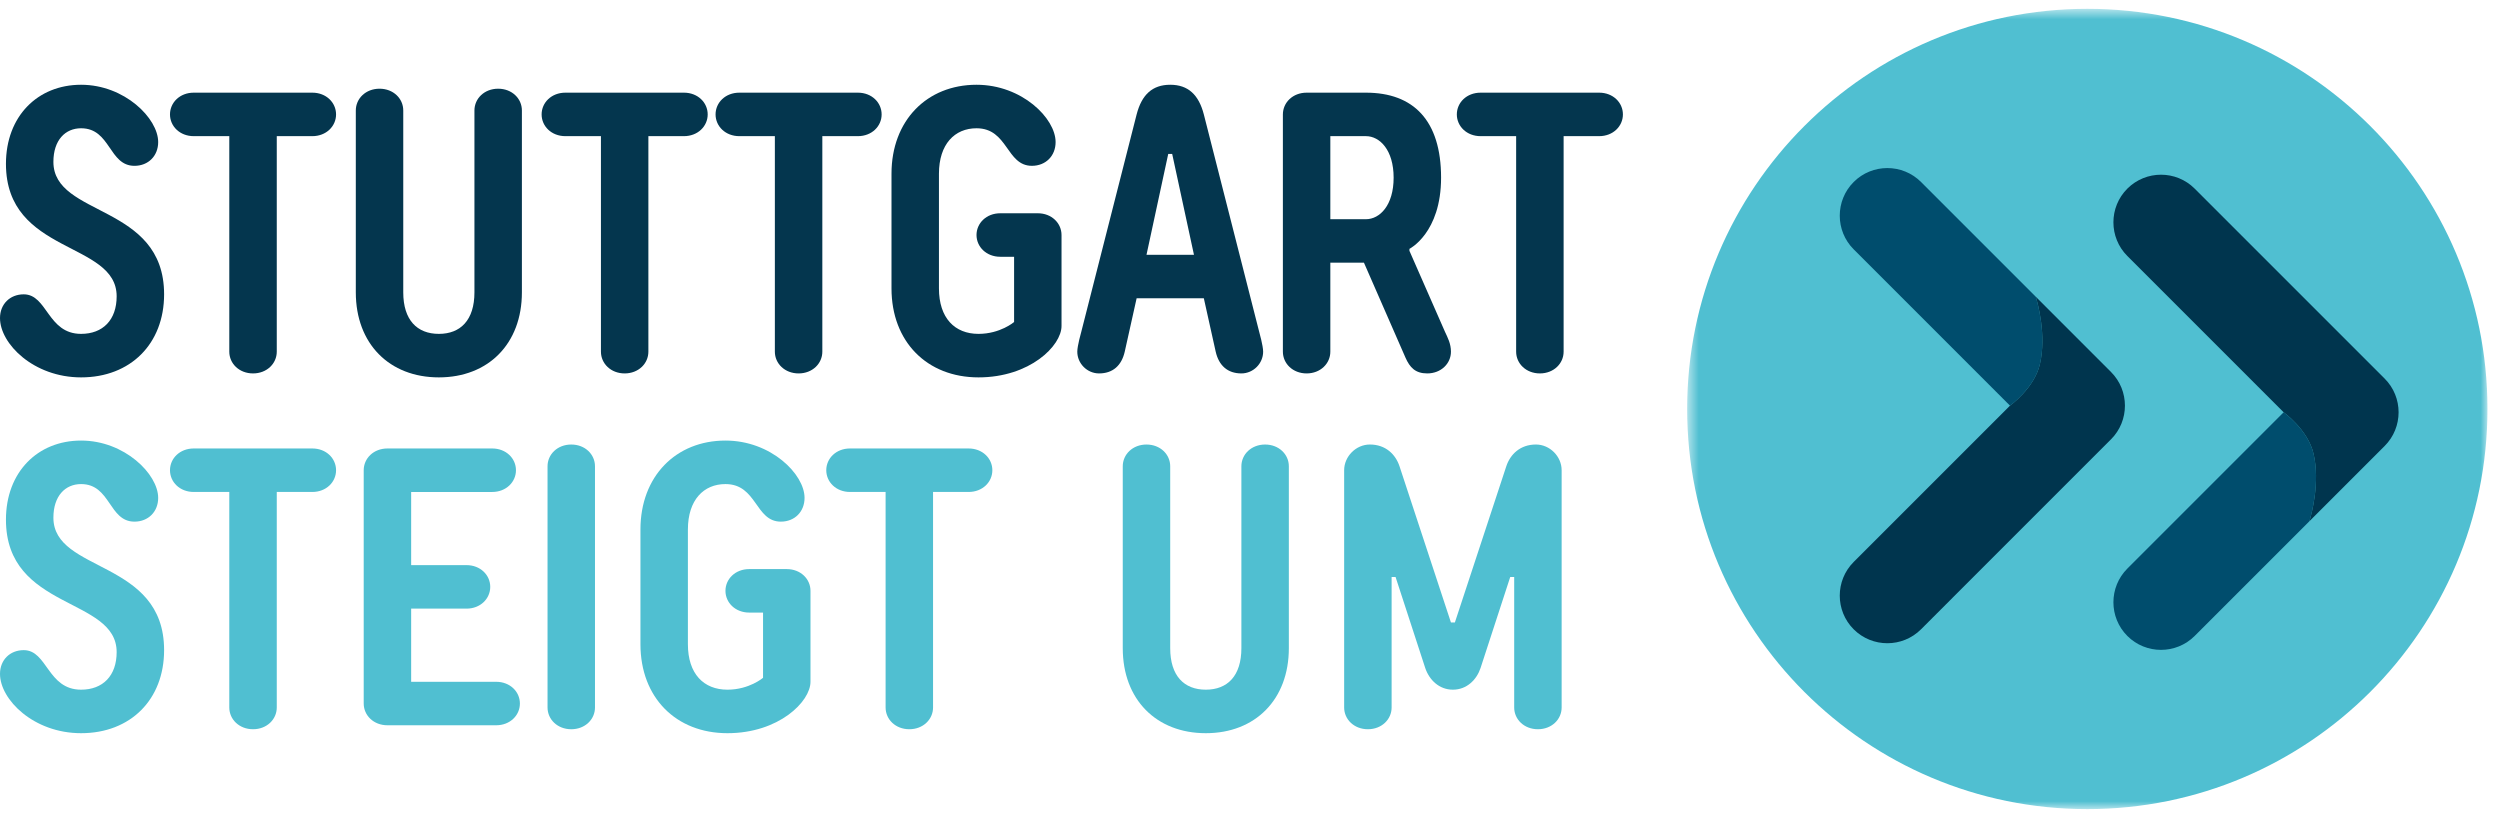 <?xml version="1.0" encoding="UTF-8"?> <svg xmlns="http://www.w3.org/2000/svg" width="195" height="64" viewBox="0 0 195 64" fill="none"><mask id="mask0" maskUnits="userSpaceOnUse" x="131" y="0" width="64" height="64"><path fill-rule="evenodd" clip-rule="evenodd" d="M131.598 0.688H194.021V63.111H131.598V0.688Z" fill="white"></path></mask><g mask="url(#mask0)"><path fill-rule="evenodd" clip-rule="evenodd" d="M162.81 0.688C180.048 0.688 194.022 14.662 194.022 31.9C194.022 49.137 180.048 63.111 162.81 63.111C145.572 63.111 131.598 49.137 131.598 31.9C131.598 14.662 145.572 0.688 162.81 0.688Z" fill="#50BFD1"></path></g><path fill-rule="evenodd" clip-rule="evenodd" d="M156.779 31.641C156.779 31.641 158.676 30.288 159.114 28.405C159.636 26.16 158.952 23.677 158.791 23.146L149.84 14.195C148.39 12.746 146.034 12.748 144.587 14.195C143.139 15.644 143.139 18 144.587 19.448L156.779 31.641Z" fill="#004D6D"></path><path fill-rule="evenodd" clip-rule="evenodd" d="M164.659 29.015L158.791 23.146C158.952 23.677 159.636 26.16 159.113 28.405C158.676 30.288 156.779 31.641 156.779 31.641L144.587 43.832C143.139 45.281 143.139 47.637 144.587 49.086C145.311 49.809 146.262 50.172 147.214 50.172C148.165 50.172 149.116 49.809 149.84 49.086L164.659 34.267C166.107 32.819 166.107 30.462 164.659 29.015Z" fill="#00354E"></path><path fill-rule="evenodd" clip-rule="evenodd" d="M178.124 32.159C178.124 32.159 180.02 33.511 180.459 35.394C180.981 37.64 180.296 40.123 180.136 40.653L171.185 49.603C169.736 51.053 167.379 51.052 165.932 49.603C164.484 48.156 164.484 45.799 165.932 44.351L178.124 32.159Z" fill="#004D6D"></path><path fill-rule="evenodd" clip-rule="evenodd" d="M186.004 34.785L180.136 40.653C180.296 40.123 180.981 37.64 180.458 35.394C180.02 33.511 178.125 32.159 178.125 32.159L165.932 19.967C164.484 18.519 164.484 16.162 165.932 14.714C166.657 13.99 167.608 13.627 168.559 13.627C169.51 13.627 170.461 13.99 171.185 14.714L186.004 29.532C187.452 30.98 187.452 33.337 186.004 34.785Z" fill="#00354E"></path><path fill-rule="evenodd" clip-rule="evenodd" d="M0.464 12.779C0.464 9.078 2.93 6.611 6.324 6.611C9.716 6.611 12.338 9.232 12.338 11.082C12.338 12.162 11.567 12.935 10.487 12.935C8.482 12.935 8.637 10.005 6.324 10.005C5.09 10.005 4.165 10.929 4.165 12.626C4.165 16.944 12.8 15.864 12.8 22.958C12.8 26.815 10.179 29.436 6.324 29.436C2.621 29.436 0 26.815 0 24.809C0 23.729 0.771 22.958 1.85 22.958C3.701 22.958 3.701 26.042 6.324 26.042C8.019 26.042 9.099 24.962 9.099 23.112C9.099 18.795 0.464 19.874 0.464 12.779Z" fill="#04364E"></path><path fill-rule="evenodd" clip-rule="evenodd" d="M15.11 10.62C14.03 10.62 13.259 9.849 13.259 8.925C13.259 7.999 14.03 7.228 15.11 7.228H24.363C25.442 7.228 26.213 7.999 26.213 8.925C26.213 9.849 25.442 10.62 24.363 10.62H21.588V27.43C21.588 28.356 20.816 29.127 19.737 29.127C18.657 29.127 17.885 28.356 17.885 27.43V10.62H15.11Z" fill="#04364E"></path><path fill-rule="evenodd" clip-rule="evenodd" d="M27.753 22.805V8.616C27.753 7.69 28.524 6.919 29.604 6.919C30.684 6.919 31.454 7.69 31.454 8.616V22.805C31.454 24.962 32.534 26.042 34.231 26.042C35.926 26.042 37.006 24.962 37.006 22.805V8.616C37.006 7.69 37.777 6.919 38.856 6.919C39.936 6.919 40.708 7.69 40.708 8.616V22.805C40.708 26.815 38.086 29.436 34.231 29.436C30.375 29.436 27.753 26.815 27.753 22.805Z" fill="#04364E"></path><path fill-rule="evenodd" clip-rule="evenodd" d="M44.097 10.62C43.017 10.62 42.246 9.849 42.246 8.925C42.246 7.999 43.017 7.228 44.097 7.228H53.349C54.429 7.228 55.2 7.999 55.2 8.925C55.2 9.849 54.429 10.62 53.349 10.62H50.574V27.43C50.574 28.356 49.803 29.127 48.724 29.127C47.644 29.127 46.873 28.356 46.873 27.43V10.62H44.097Z" fill="#04364E"></path><path fill-rule="evenodd" clip-rule="evenodd" d="M57.664 10.62C56.585 10.62 55.814 9.849 55.814 8.925C55.814 7.999 56.585 7.228 57.664 7.228H66.917C67.997 7.228 68.767 7.999 68.767 8.925C68.767 9.849 67.997 10.62 66.917 10.62H64.142V27.43C64.142 28.356 63.371 29.127 62.292 29.127C61.212 29.127 60.439 28.356 60.439 27.43V10.62H57.664Z" fill="#04364E"></path><path fill-rule="evenodd" clip-rule="evenodd" d="M69.537 13.55C69.537 9.387 72.312 6.611 76.168 6.611C79.714 6.611 82.337 9.232 82.337 11.082C82.337 12.162 81.566 12.934 80.487 12.934C78.481 12.934 78.636 10.005 76.168 10.005C74.471 10.005 73.238 11.238 73.238 13.55V22.496C73.238 24.809 74.471 26.042 76.322 26.042C78.019 26.042 79.099 25.118 79.099 25.118V20.028H78.019C76.939 20.028 76.168 19.256 76.168 18.331C76.168 17.407 76.939 16.635 78.019 16.635H80.949C82.028 16.635 82.799 17.407 82.799 18.331V25.426C82.799 26.968 80.332 29.436 76.322 29.436C72.312 29.436 69.537 26.659 69.537 22.496V13.55Z" fill="#04364E"></path><path fill-rule="evenodd" clip-rule="evenodd" d="M93.129 19.874L91.431 12.009H91.122L89.427 19.874H93.129ZM88.657 23.266L87.73 27.43C87.483 28.51 86.805 29.127 85.725 29.127C84.8 29.127 84.029 28.356 84.029 27.43C84.029 26.968 84.338 25.888 84.338 25.888L88.657 8.925C89.057 7.381 89.89 6.611 91.278 6.611C92.665 6.611 93.499 7.381 93.899 8.925L98.218 25.888C98.218 25.888 98.525 26.968 98.525 27.43C98.525 28.356 97.754 29.127 96.829 29.127C95.75 29.127 95.071 28.51 94.824 27.43L93.899 23.266H88.657Z" fill="#04364E"></path><path fill-rule="evenodd" clip-rule="evenodd" d="M106.543 17.098C107.622 17.098 108.703 16.018 108.703 13.859C108.703 11.7 107.622 10.62 106.543 10.62H103.766V17.098H106.543ZM103.766 20.49V27.43C103.766 28.356 102.996 29.127 101.916 29.127C100.836 29.127 100.065 28.356 100.065 27.43V8.925C100.065 7.999 100.836 7.228 101.916 7.228H106.543C110.244 7.228 112.404 9.387 112.404 13.859C112.404 18.178 109.936 19.41 109.936 19.41V19.566L112.712 25.888C112.927 26.35 113.174 26.814 113.174 27.43C113.174 28.356 112.404 29.127 111.323 29.127C110.398 29.127 109.967 28.665 109.626 27.893L106.388 20.49H103.766Z" fill="#04364E"></path><path fill-rule="evenodd" clip-rule="evenodd" d="M115.484 10.62C114.404 10.62 113.633 9.849 113.633 8.925C113.633 7.999 114.404 7.228 115.484 7.228H124.736C125.816 7.228 126.587 7.999 126.587 8.925C126.587 9.849 125.816 10.62 124.736 10.62H121.962V27.43C121.962 28.356 121.19 29.127 120.111 29.127C119.031 29.127 118.259 28.356 118.259 27.43V10.62H115.484Z" fill="#04364E"></path><path fill-rule="evenodd" clip-rule="evenodd" d="M0.464 40.533C0.464 36.832 2.93 34.364 6.324 34.364C9.716 34.364 12.338 36.985 12.338 38.836C12.338 39.915 11.567 40.688 10.487 40.688C8.482 40.688 8.637 37.758 6.324 37.758C5.09 37.758 4.165 38.682 4.165 40.379C4.165 44.697 12.8 43.618 12.8 50.711C12.8 54.567 10.179 57.189 6.324 57.189C2.621 57.189 0 54.567 0 52.562C0 51.482 0.771 50.711 1.85 50.711C3.701 50.711 3.701 53.795 6.324 53.795C8.019 53.795 9.099 52.715 9.099 50.865C9.099 46.548 0.464 47.628 0.464 40.533Z" fill="#50BFD1"></path><path fill-rule="evenodd" clip-rule="evenodd" d="M15.11 38.373C14.03 38.373 13.259 37.603 13.259 36.678C13.259 35.752 14.03 34.981 15.11 34.981H24.363C25.442 34.981 26.213 35.752 26.213 36.678C26.213 37.603 25.442 38.373 24.363 38.373H21.588V55.183C21.588 56.11 20.816 56.88 19.737 56.88C18.657 56.88 17.885 56.11 17.885 55.183V38.373H15.11Z" fill="#50BFD1"></path><path fill-rule="evenodd" clip-rule="evenodd" d="M32.07 44.08H36.389C37.468 44.08 38.239 44.852 38.239 45.776C38.239 46.702 37.468 47.473 36.389 47.473H32.07V53.18H38.702C39.781 53.18 40.552 53.95 40.552 54.875C40.552 55.8 39.781 56.571 38.702 56.571H30.22C29.14 56.571 28.369 55.8 28.369 54.875V36.678C28.369 35.752 29.14 34.981 30.22 34.981H38.393C39.472 34.981 40.245 35.752 40.245 36.678C40.245 37.602 39.472 38.374 38.393 38.374H32.07V44.08Z" fill="#50BFD1"></path><path fill-rule="evenodd" clip-rule="evenodd" d="M46.409 55.184C46.409 56.11 45.638 56.881 44.559 56.881C43.479 56.881 42.708 56.11 42.708 55.184V36.37C42.708 35.443 43.479 34.673 44.559 34.673C45.638 34.673 46.409 35.443 46.409 36.37V55.184Z" fill="#50BFD1"></path><path fill-rule="evenodd" clip-rule="evenodd" d="M49.955 41.303C49.955 37.14 52.73 34.364 56.586 34.364C60.133 34.364 62.755 36.985 62.755 38.836C62.755 39.916 61.984 40.688 60.905 40.688C58.899 40.688 59.054 37.758 56.586 37.758C54.889 37.758 53.656 38.991 53.656 41.303V50.25C53.656 52.562 54.889 53.795 56.74 53.795C58.437 53.795 59.517 52.87 59.517 52.87V47.781H58.437C57.357 47.781 56.586 47.01 56.586 46.084C56.586 45.16 57.357 44.389 58.437 44.389H61.367C62.447 44.389 63.218 45.16 63.218 46.084V53.179C63.218 54.721 60.75 57.189 56.74 57.189C52.73 57.189 49.955 54.413 49.955 50.25V41.303Z" fill="#50BFD1"></path><path fill-rule="evenodd" clip-rule="evenodd" d="M66.3 38.373C65.22 38.373 64.449 37.603 64.449 36.678C64.449 35.752 65.22 34.981 66.3 34.981H75.552C76.632 34.981 77.403 35.752 77.403 36.678C77.403 37.603 76.632 38.373 75.552 38.373H72.778V55.183C72.778 56.11 72.006 56.88 70.927 56.88C69.847 56.88 69.077 56.11 69.077 55.183V38.373H66.3Z" fill="#50BFD1"></path><path fill-rule="evenodd" clip-rule="evenodd" d="M87.575 50.558V36.369C87.575 35.444 88.347 34.673 89.426 34.673C90.506 34.673 91.276 35.444 91.276 36.369V50.558C91.276 52.715 92.356 53.795 94.053 53.795C95.748 53.795 96.828 52.715 96.828 50.558V36.369C96.828 35.444 97.599 34.673 98.678 34.673C99.758 34.673 100.53 35.444 100.53 36.369V50.558C100.53 54.567 97.907 57.189 94.053 57.189C90.197 57.189 87.575 54.567 87.575 50.558Z" fill="#50BFD1"></path><path fill-rule="evenodd" clip-rule="evenodd" d="M117.491 36.369C117.798 35.443 118.57 34.672 119.804 34.672C120.883 34.672 121.808 35.599 121.808 36.678V55.183C121.808 56.11 121.037 56.88 119.957 56.88C118.878 56.88 118.107 56.11 118.107 55.183V45.005H117.798L115.485 52.1C115.177 53.025 114.406 53.795 113.326 53.795C112.247 53.795 111.476 53.025 111.167 52.1L108.854 45.005H108.546V55.183C108.546 56.11 107.774 56.88 106.695 56.88C105.616 56.88 104.844 56.11 104.844 55.183V36.678C104.844 35.599 105.77 34.672 106.85 34.672C108.083 34.672 108.854 35.443 109.162 36.369L113.173 48.552H113.481L117.491 36.369Z" fill="#50BFD1"></path></svg> 